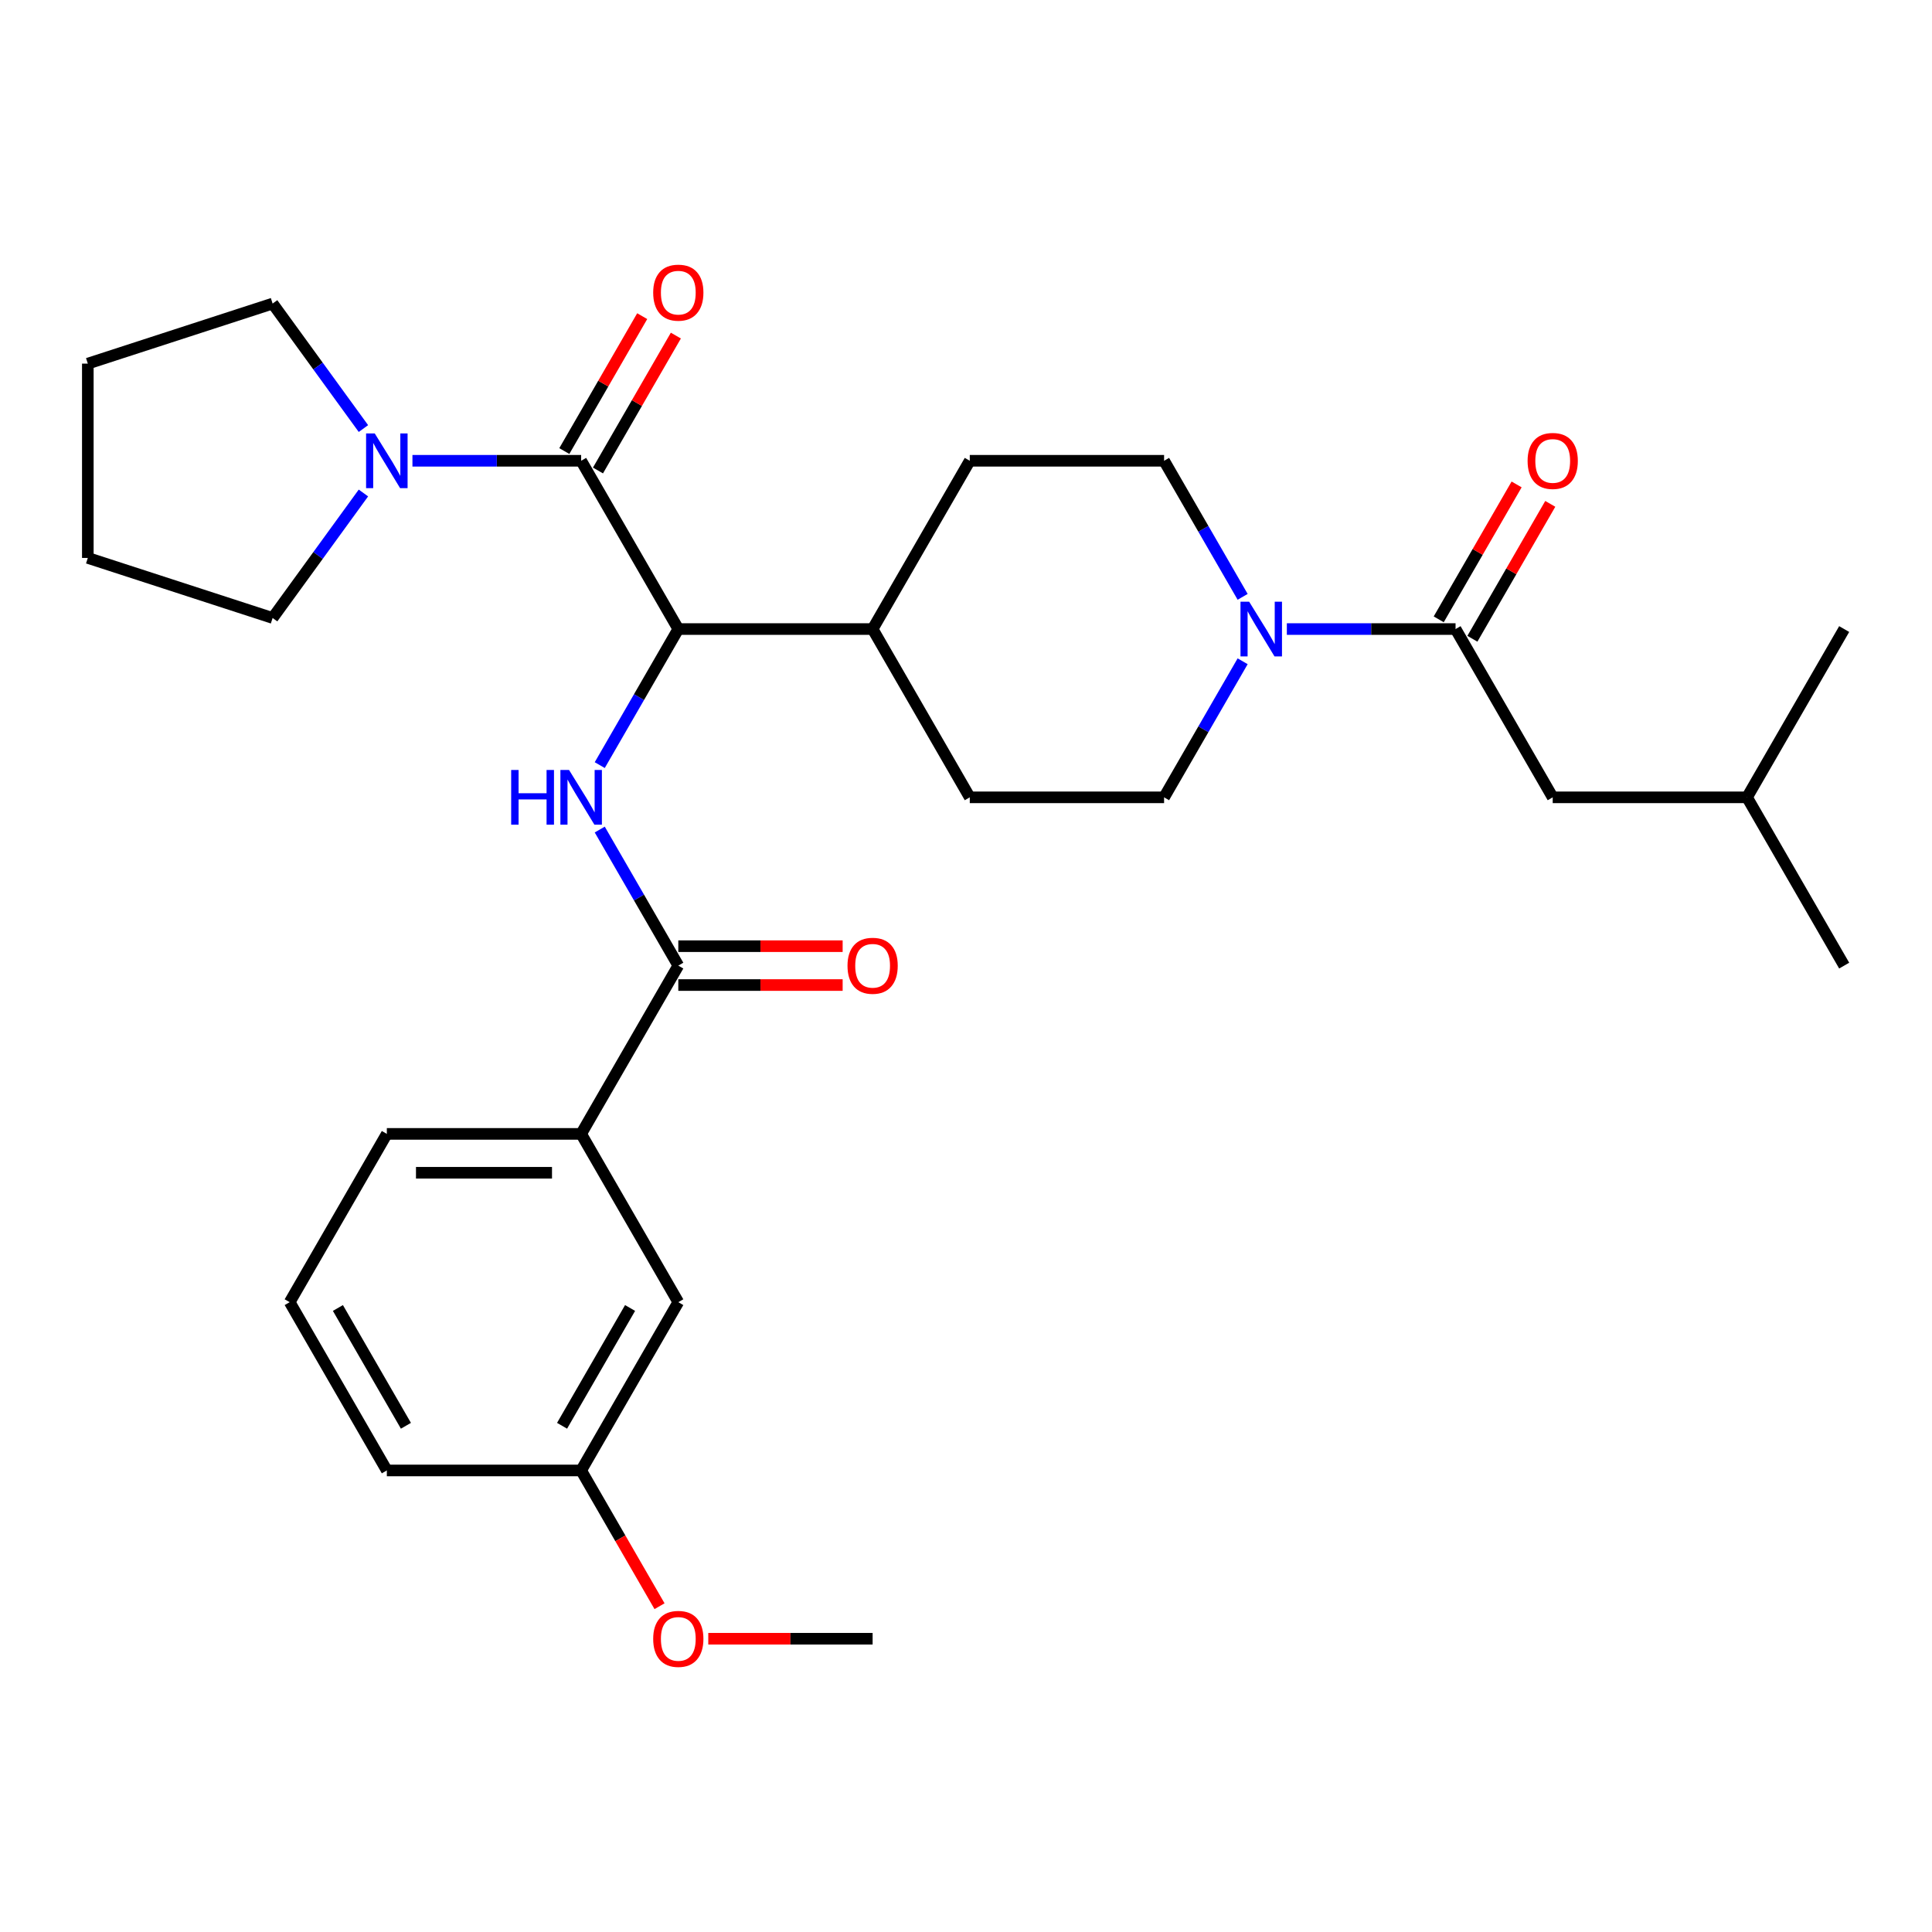 <?xml version='1.0' encoding='iso-8859-1'?>
<svg version='1.1' baseProfile='full'
              xmlns='http://www.w3.org/2000/svg'
                      xmlns:rdkit='http://www.rdkit.org/xml'
                      xmlns:xlink='http://www.w3.org/1999/xlink'
                  xml:space='preserve'
width='1000px' height='1000px' viewBox='0 0 1000 1000'>
<!-- END OF HEADER -->
<rect style='opacity:1.0;fill:#FFFFFF;stroke:none' width='1000' height='1000' x='0' y='0'> </rect>
<path class='bond-0' d='M 803.681,412.699 L 904.257,412.699' style='fill:none;fill-rule:evenodd;stroke:#000000;stroke-width:6px;stroke-linecap:butt;stroke-linejoin:miter;stroke-opacity:1' />
<path class='bond-1' d='M 803.681,412.699 L 753.393,325.597' style='fill:none;fill-rule:evenodd;stroke:#000000;stroke-width:6px;stroke-linecap:butt;stroke-linejoin:miter;stroke-opacity:1' />
<path class='bond-2' d='M 643.19,342.272 L 622.86,377.485' style='fill:none;fill-rule:evenodd;stroke:#0000FF;stroke-width:6px;stroke-linecap:butt;stroke-linejoin:miter;stroke-opacity:1' />
<path class='bond-2' d='M 622.86,377.485 L 602.529,412.699' style='fill:none;fill-rule:evenodd;stroke:#000000;stroke-width:6px;stroke-linecap:butt;stroke-linejoin:miter;stroke-opacity:1' />
<path class='bond-3' d='M 666.072,325.597 L 709.733,325.597' style='fill:none;fill-rule:evenodd;stroke:#0000FF;stroke-width:6px;stroke-linecap:butt;stroke-linejoin:miter;stroke-opacity:1' />
<path class='bond-3' d='M 709.733,325.597 L 753.393,325.597' style='fill:none;fill-rule:evenodd;stroke:#000000;stroke-width:6px;stroke-linecap:butt;stroke-linejoin:miter;stroke-opacity:1' />
<path class='bond-4' d='M 643.19,308.923 L 622.86,273.709' style='fill:none;fill-rule:evenodd;stroke:#0000FF;stroke-width:6px;stroke-linecap:butt;stroke-linejoin:miter;stroke-opacity:1' />
<path class='bond-4' d='M 622.86,273.709 L 602.529,238.496' style='fill:none;fill-rule:evenodd;stroke:#000000;stroke-width:6px;stroke-linecap:butt;stroke-linejoin:miter;stroke-opacity:1' />
<path class='bond-5' d='M 762.104,330.626 L 782.261,295.712' style='fill:none;fill-rule:evenodd;stroke:#000000;stroke-width:6px;stroke-linecap:butt;stroke-linejoin:miter;stroke-opacity:1' />
<path class='bond-5' d='M 782.261,295.712 L 802.418,260.799' style='fill:none;fill-rule:evenodd;stroke:#FF0000;stroke-width:6px;stroke-linecap:butt;stroke-linejoin:miter;stroke-opacity:1' />
<path class='bond-5' d='M 744.683,320.568 L 764.841,285.655' style='fill:none;fill-rule:evenodd;stroke:#000000;stroke-width:6px;stroke-linecap:butt;stroke-linejoin:miter;stroke-opacity:1' />
<path class='bond-5' d='M 764.841,285.655 L 784.998,250.741' style='fill:none;fill-rule:evenodd;stroke:#FF0000;stroke-width:6px;stroke-linecap:butt;stroke-linejoin:miter;stroke-opacity:1' />
<path class='bond-6' d='M 904.257,412.699 L 954.545,499.8' style='fill:none;fill-rule:evenodd;stroke:#000000;stroke-width:6px;stroke-linecap:butt;stroke-linejoin:miter;stroke-opacity:1' />
<path class='bond-7' d='M 904.257,412.699 L 954.545,325.597' style='fill:none;fill-rule:evenodd;stroke:#000000;stroke-width:6px;stroke-linecap:butt;stroke-linejoin:miter;stroke-opacity:1' />
<path class='bond-8' d='M 141.108,157.128 L 45.455,188.208' style='fill:none;fill-rule:evenodd;stroke:#000000;stroke-width:6px;stroke-linecap:butt;stroke-linejoin:miter;stroke-opacity:1' />
<path class='bond-9' d='M 141.108,157.128 L 164.609,189.475' style='fill:none;fill-rule:evenodd;stroke:#000000;stroke-width:6px;stroke-linecap:butt;stroke-linejoin:miter;stroke-opacity:1' />
<path class='bond-9' d='M 164.609,189.475 L 188.11,221.821' style='fill:none;fill-rule:evenodd;stroke:#0000FF;stroke-width:6px;stroke-linecap:butt;stroke-linejoin:miter;stroke-opacity:1' />
<path class='bond-10' d='M 309.511,243.525 L 329.669,208.611' style='fill:none;fill-rule:evenodd;stroke:#000000;stroke-width:6px;stroke-linecap:butt;stroke-linejoin:miter;stroke-opacity:1' />
<path class='bond-10' d='M 329.669,208.611 L 349.826,173.698' style='fill:none;fill-rule:evenodd;stroke:#FF0000;stroke-width:6px;stroke-linecap:butt;stroke-linejoin:miter;stroke-opacity:1' />
<path class='bond-10' d='M 292.091,233.467 L 312.248,198.553' style='fill:none;fill-rule:evenodd;stroke:#000000;stroke-width:6px;stroke-linecap:butt;stroke-linejoin:miter;stroke-opacity:1' />
<path class='bond-10' d='M 312.248,198.553 L 332.406,163.64' style='fill:none;fill-rule:evenodd;stroke:#FF0000;stroke-width:6px;stroke-linecap:butt;stroke-linejoin:miter;stroke-opacity:1' />
<path class='bond-11' d='M 300.801,238.496 L 257.14,238.496' style='fill:none;fill-rule:evenodd;stroke:#000000;stroke-width:6px;stroke-linecap:butt;stroke-linejoin:miter;stroke-opacity:1' />
<path class='bond-11' d='M 257.14,238.496 L 213.48,238.496' style='fill:none;fill-rule:evenodd;stroke:#0000FF;stroke-width:6px;stroke-linecap:butt;stroke-linejoin:miter;stroke-opacity:1' />
<path class='bond-12' d='M 300.801,238.496 L 351.089,325.597' style='fill:none;fill-rule:evenodd;stroke:#000000;stroke-width:6px;stroke-linecap:butt;stroke-linejoin:miter;stroke-opacity:1' />
<path class='bond-13' d='M 188.11,255.17 L 164.609,287.517' style='fill:none;fill-rule:evenodd;stroke:#0000FF;stroke-width:6px;stroke-linecap:butt;stroke-linejoin:miter;stroke-opacity:1' />
<path class='bond-13' d='M 164.609,287.517 L 141.108,319.864' style='fill:none;fill-rule:evenodd;stroke:#000000;stroke-width:6px;stroke-linecap:butt;stroke-linejoin:miter;stroke-opacity:1' />
<path class='bond-14' d='M 141.108,319.864 L 45.455,288.784' style='fill:none;fill-rule:evenodd;stroke:#000000;stroke-width:6px;stroke-linecap:butt;stroke-linejoin:miter;stroke-opacity:1' />
<path class='bond-15' d='M 149.937,674.003 L 200.225,761.104' style='fill:none;fill-rule:evenodd;stroke:#000000;stroke-width:6px;stroke-linecap:butt;stroke-linejoin:miter;stroke-opacity:1' />
<path class='bond-15' d='M 174.901,677.01 L 210.102,737.981' style='fill:none;fill-rule:evenodd;stroke:#000000;stroke-width:6px;stroke-linecap:butt;stroke-linejoin:miter;stroke-opacity:1' />
<path class='bond-16' d='M 149.937,674.003 L 200.225,586.901' style='fill:none;fill-rule:evenodd;stroke:#000000;stroke-width:6px;stroke-linecap:butt;stroke-linejoin:miter;stroke-opacity:1' />
<path class='bond-17' d='M 310.428,429.373 L 330.759,464.586' style='fill:none;fill-rule:evenodd;stroke:#0000FF;stroke-width:6px;stroke-linecap:butt;stroke-linejoin:miter;stroke-opacity:1' />
<path class='bond-17' d='M 330.759,464.586 L 351.089,499.8' style='fill:none;fill-rule:evenodd;stroke:#000000;stroke-width:6px;stroke-linecap:butt;stroke-linejoin:miter;stroke-opacity:1' />
<path class='bond-18' d='M 310.428,396.024 L 330.759,360.811' style='fill:none;fill-rule:evenodd;stroke:#0000FF;stroke-width:6px;stroke-linecap:butt;stroke-linejoin:miter;stroke-opacity:1' />
<path class='bond-18' d='M 330.759,360.811 L 351.089,325.597' style='fill:none;fill-rule:evenodd;stroke:#000000;stroke-width:6px;stroke-linecap:butt;stroke-linejoin:miter;stroke-opacity:1' />
<path class='bond-19' d='M 351.089,509.858 L 393.62,509.858' style='fill:none;fill-rule:evenodd;stroke:#000000;stroke-width:6px;stroke-linecap:butt;stroke-linejoin:miter;stroke-opacity:1' />
<path class='bond-19' d='M 393.62,509.858 L 436.151,509.858' style='fill:none;fill-rule:evenodd;stroke:#FF0000;stroke-width:6px;stroke-linecap:butt;stroke-linejoin:miter;stroke-opacity:1' />
<path class='bond-19' d='M 351.089,489.742 L 393.62,489.742' style='fill:none;fill-rule:evenodd;stroke:#000000;stroke-width:6px;stroke-linecap:butt;stroke-linejoin:miter;stroke-opacity:1' />
<path class='bond-19' d='M 393.62,489.742 L 436.151,489.742' style='fill:none;fill-rule:evenodd;stroke:#FF0000;stroke-width:6px;stroke-linecap:butt;stroke-linejoin:miter;stroke-opacity:1' />
<path class='bond-20' d='M 351.089,499.8 L 300.801,586.901' style='fill:none;fill-rule:evenodd;stroke:#000000;stroke-width:6px;stroke-linecap:butt;stroke-linejoin:miter;stroke-opacity:1' />
<path class='bond-21' d='M 200.225,586.901 L 300.801,586.901' style='fill:none;fill-rule:evenodd;stroke:#000000;stroke-width:6px;stroke-linecap:butt;stroke-linejoin:miter;stroke-opacity:1' />
<path class='bond-21' d='M 215.312,607.017 L 285.715,607.017' style='fill:none;fill-rule:evenodd;stroke:#000000;stroke-width:6px;stroke-linecap:butt;stroke-linejoin:miter;stroke-opacity:1' />
<path class='bond-22' d='M 501.953,412.699 L 602.529,412.699' style='fill:none;fill-rule:evenodd;stroke:#000000;stroke-width:6px;stroke-linecap:butt;stroke-linejoin:miter;stroke-opacity:1' />
<path class='bond-23' d='M 501.953,412.699 L 451.665,325.597' style='fill:none;fill-rule:evenodd;stroke:#000000;stroke-width:6px;stroke-linecap:butt;stroke-linejoin:miter;stroke-opacity:1' />
<path class='bond-24' d='M 451.665,325.597 L 501.953,238.496' style='fill:none;fill-rule:evenodd;stroke:#000000;stroke-width:6px;stroke-linecap:butt;stroke-linejoin:miter;stroke-opacity:1' />
<path class='bond-25' d='M 451.665,325.597 L 351.089,325.597' style='fill:none;fill-rule:evenodd;stroke:#000000;stroke-width:6px;stroke-linecap:butt;stroke-linejoin:miter;stroke-opacity:1' />
<path class='bond-26' d='M 501.953,238.496 L 602.529,238.496' style='fill:none;fill-rule:evenodd;stroke:#000000;stroke-width:6px;stroke-linecap:butt;stroke-linejoin:miter;stroke-opacity:1' />
<path class='bond-27' d='M 300.801,586.901 L 351.089,674.003' style='fill:none;fill-rule:evenodd;stroke:#000000;stroke-width:6px;stroke-linecap:butt;stroke-linejoin:miter;stroke-opacity:1' />
<path class='bond-28' d='M 351.089,674.003 L 300.801,761.104' style='fill:none;fill-rule:evenodd;stroke:#000000;stroke-width:6px;stroke-linecap:butt;stroke-linejoin:miter;stroke-opacity:1' />
<path class='bond-28' d='M 326.126,677.01 L 290.924,737.981' style='fill:none;fill-rule:evenodd;stroke:#000000;stroke-width:6px;stroke-linecap:butt;stroke-linejoin:miter;stroke-opacity:1' />
<path class='bond-29' d='M 200.225,761.104 L 300.801,761.104' style='fill:none;fill-rule:evenodd;stroke:#000000;stroke-width:6px;stroke-linecap:butt;stroke-linejoin:miter;stroke-opacity:1' />
<path class='bond-30' d='M 300.801,761.104 L 321.086,796.238' style='fill:none;fill-rule:evenodd;stroke:#000000;stroke-width:6px;stroke-linecap:butt;stroke-linejoin:miter;stroke-opacity:1' />
<path class='bond-30' d='M 321.086,796.238 L 341.37,831.371' style='fill:none;fill-rule:evenodd;stroke:#FF0000;stroke-width:6px;stroke-linecap:butt;stroke-linejoin:miter;stroke-opacity:1' />
<path class='bond-31' d='M 366.604,848.206 L 409.134,848.206' style='fill:none;fill-rule:evenodd;stroke:#FF0000;stroke-width:6px;stroke-linecap:butt;stroke-linejoin:miter;stroke-opacity:1' />
<path class='bond-31' d='M 409.134,848.206 L 451.665,848.206' style='fill:none;fill-rule:evenodd;stroke:#000000;stroke-width:6px;stroke-linecap:butt;stroke-linejoin:miter;stroke-opacity:1' />
<path class='bond-32' d='M 45.455,188.208 L 45.455,288.784' style='fill:none;fill-rule:evenodd;stroke:#000000;stroke-width:6px;stroke-linecap:butt;stroke-linejoin:miter;stroke-opacity:1' />
<path  class='atom-1' d='M 646.557 311.437
L 655.837 326.437
Q 656.757 327.917, 658.237 330.597
Q 659.717 333.277, 659.797 333.437
L 659.797 311.437
L 663.557 311.437
L 663.557 339.757
L 659.677 339.757
L 649.717 323.357
Q 648.557 321.437, 647.317 319.237
Q 646.117 317.037, 645.757 316.357
L 645.757 339.757
L 642.077 339.757
L 642.077 311.437
L 646.557 311.437
' fill='#0000FF'/>
<path  class='atom-3' d='M 790.681 238.576
Q 790.681 231.776, 794.041 227.976
Q 797.401 224.176, 803.681 224.176
Q 809.961 224.176, 813.321 227.976
Q 816.681 231.776, 816.681 238.576
Q 816.681 245.456, 813.281 249.376
Q 809.881 253.256, 803.681 253.256
Q 797.441 253.256, 794.041 249.376
Q 790.681 245.496, 790.681 238.576
M 803.681 250.056
Q 808.001 250.056, 810.321 247.176
Q 812.681 244.256, 812.681 238.576
Q 812.681 233.016, 810.321 230.216
Q 808.001 227.376, 803.681 227.376
Q 799.361 227.376, 797.001 230.176
Q 794.681 232.976, 794.681 238.576
Q 794.681 244.296, 797.001 247.176
Q 799.361 250.056, 803.681 250.056
' fill='#FF0000'/>
<path  class='atom-8' d='M 338.089 151.474
Q 338.089 144.674, 341.449 140.874
Q 344.809 137.074, 351.089 137.074
Q 357.369 137.074, 360.729 140.874
Q 364.089 144.674, 364.089 151.474
Q 364.089 158.354, 360.689 162.274
Q 357.289 166.154, 351.089 166.154
Q 344.849 166.154, 341.449 162.274
Q 338.089 158.394, 338.089 151.474
M 351.089 162.954
Q 355.409 162.954, 357.729 160.074
Q 360.089 157.154, 360.089 151.474
Q 360.089 145.914, 357.729 143.114
Q 355.409 140.274, 351.089 140.274
Q 346.769 140.274, 344.409 143.074
Q 342.089 145.874, 342.089 151.474
Q 342.089 157.194, 344.409 160.074
Q 346.769 162.954, 351.089 162.954
' fill='#FF0000'/>
<path  class='atom-9' d='M 193.965 224.336
L 203.245 239.336
Q 204.165 240.816, 205.645 243.496
Q 207.125 246.176, 207.205 246.336
L 207.205 224.336
L 210.965 224.336
L 210.965 252.656
L 207.085 252.656
L 197.125 236.256
Q 195.965 234.336, 194.725 232.136
Q 193.525 229.936, 193.165 229.256
L 193.165 252.656
L 189.485 252.656
L 189.485 224.336
L 193.965 224.336
' fill='#0000FF'/>
<path  class='atom-12' d='M 264.581 398.539
L 268.421 398.539
L 268.421 410.579
L 282.901 410.579
L 282.901 398.539
L 286.741 398.539
L 286.741 426.859
L 282.901 426.859
L 282.901 413.779
L 268.421 413.779
L 268.421 426.859
L 264.581 426.859
L 264.581 398.539
' fill='#0000FF'/>
<path  class='atom-12' d='M 294.541 398.539
L 303.821 413.539
Q 304.741 415.019, 306.221 417.699
Q 307.701 420.379, 307.781 420.539
L 307.781 398.539
L 311.541 398.539
L 311.541 426.859
L 307.661 426.859
L 297.701 410.459
Q 296.541 408.539, 295.301 406.339
Q 294.101 404.139, 293.741 403.459
L 293.741 426.859
L 290.061 426.859
L 290.061 398.539
L 294.541 398.539
' fill='#0000FF'/>
<path  class='atom-14' d='M 438.665 499.88
Q 438.665 493.08, 442.025 489.28
Q 445.385 485.48, 451.665 485.48
Q 457.945 485.48, 461.305 489.28
Q 464.665 493.08, 464.665 499.88
Q 464.665 506.76, 461.265 510.68
Q 457.865 514.56, 451.665 514.56
Q 445.425 514.56, 442.025 510.68
Q 438.665 506.8, 438.665 499.88
M 451.665 511.36
Q 455.985 511.36, 458.305 508.48
Q 460.665 505.56, 460.665 499.88
Q 460.665 494.32, 458.305 491.52
Q 455.985 488.68, 451.665 488.68
Q 447.345 488.68, 444.985 491.48
Q 442.665 494.28, 442.665 499.88
Q 442.665 505.6, 444.985 508.48
Q 447.345 511.36, 451.665 511.36
' fill='#FF0000'/>
<path  class='atom-26' d='M 338.089 848.286
Q 338.089 841.486, 341.449 837.686
Q 344.809 833.886, 351.089 833.886
Q 357.369 833.886, 360.729 837.686
Q 364.089 841.486, 364.089 848.286
Q 364.089 855.166, 360.689 859.086
Q 357.289 862.966, 351.089 862.966
Q 344.849 862.966, 341.449 859.086
Q 338.089 855.206, 338.089 848.286
M 351.089 859.766
Q 355.409 859.766, 357.729 856.886
Q 360.089 853.966, 360.089 848.286
Q 360.089 842.726, 357.729 839.926
Q 355.409 837.086, 351.089 837.086
Q 346.769 837.086, 344.409 839.886
Q 342.089 842.686, 342.089 848.286
Q 342.089 854.006, 344.409 856.886
Q 346.769 859.766, 351.089 859.766
' fill='#FF0000'/>
</svg>
